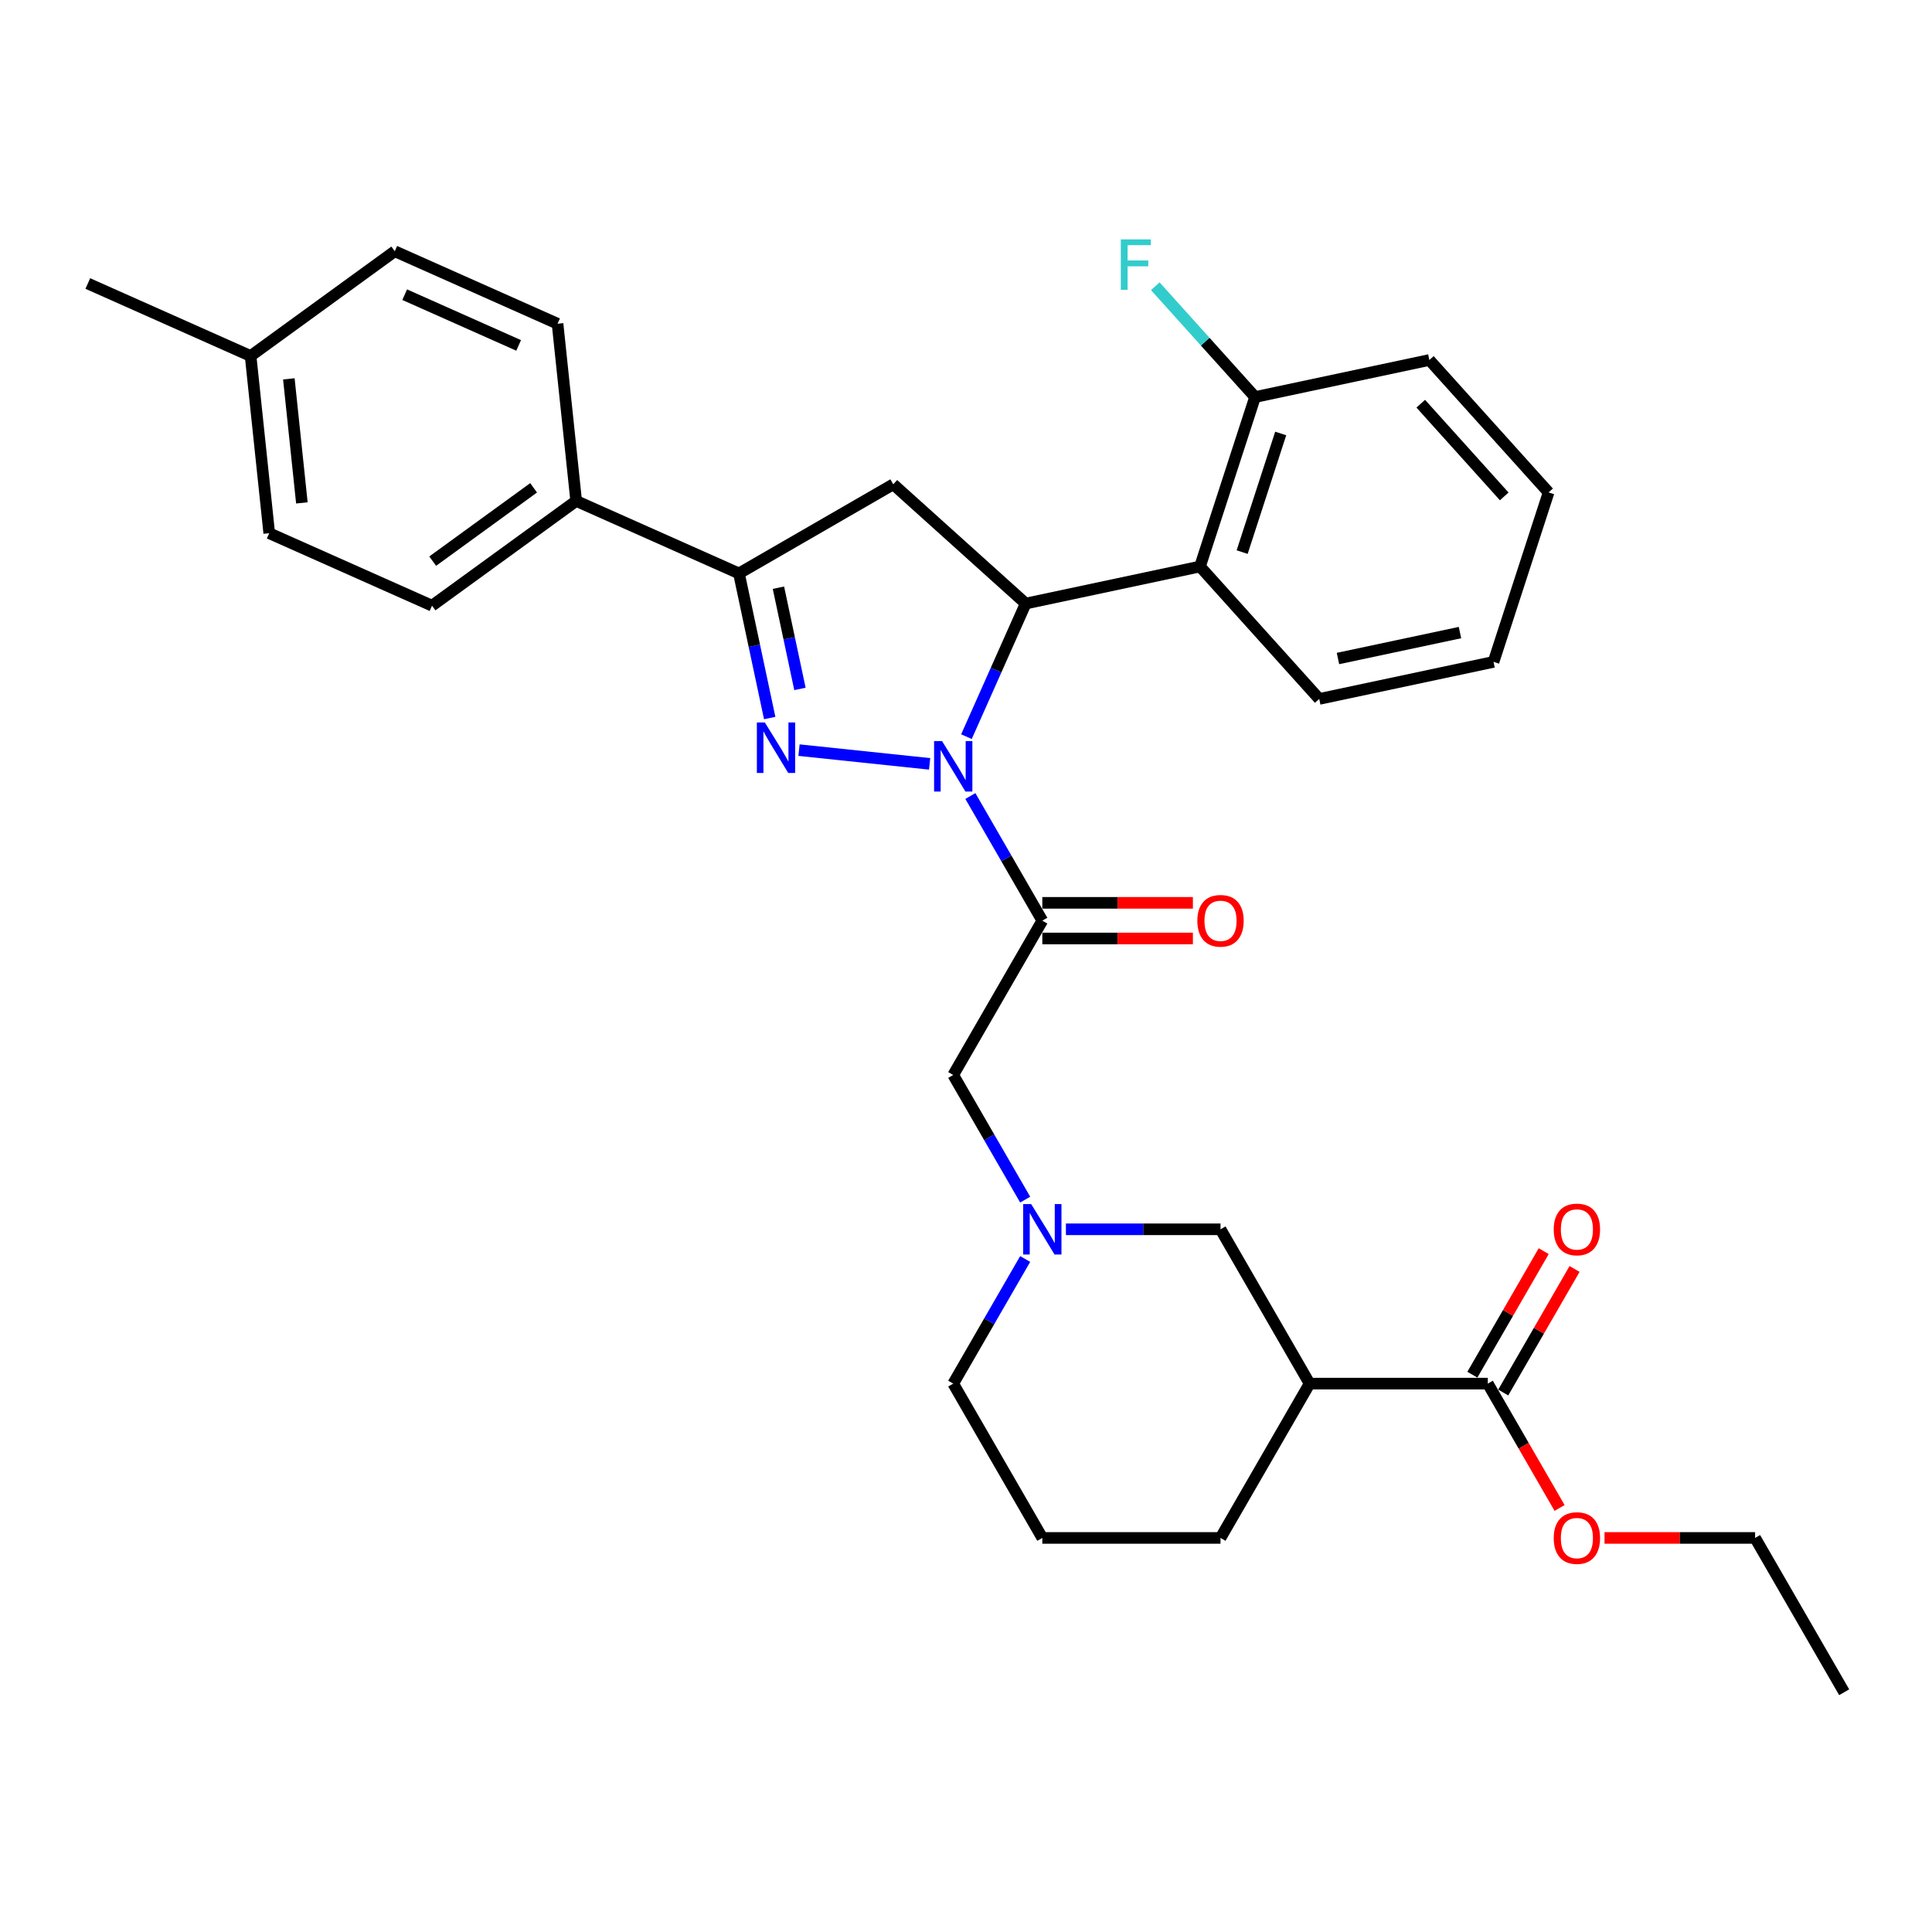 <?xml version='1.0' encoding='iso-8859-1'?>
<svg version='1.1' baseProfile='full'
              xmlns='http://www.w3.org/2000/svg'
                      xmlns:rdkit='http://www.rdkit.org/xml'
                      xmlns:xlink='http://www.w3.org/1999/xlink'
                  xml:space='preserve'
width='1000px' height='1000px' viewBox='0 0 1000 1000'>
<!-- END OF HEADER -->
<rect style='opacity:1.0;fill:#FFFFFF;stroke:none' width='1000' height='1000' x='0' y='0'> </rect>
<path class='bond-0' d='M 551.715,636.283 L 591.725,636.283' style='fill:none;fill-rule:evenodd;stroke:#0000FF;stroke-width:6px;stroke-linecap:butt;stroke-linejoin:miter;stroke-opacity:1' />
<path class='bond-0' d='M 591.725,636.283 L 631.735,636.283' style='fill:none;fill-rule:evenodd;stroke:#000000;stroke-width:6px;stroke-linecap:butt;stroke-linejoin:miter;stroke-opacity:1' />
<path class='bond-1' d='M 530.632,620.917 L 512.01,588.662' style='fill:none;fill-rule:evenodd;stroke:#0000FF;stroke-width:6px;stroke-linecap:butt;stroke-linejoin:miter;stroke-opacity:1' />
<path class='bond-1' d='M 512.01,588.662 L 493.388,556.408' style='fill:none;fill-rule:evenodd;stroke:#000000;stroke-width:6px;stroke-linecap:butt;stroke-linejoin:miter;stroke-opacity:1' />
<path class='bond-2' d='M 530.632,651.648 L 512.01,683.903' style='fill:none;fill-rule:evenodd;stroke:#0000FF;stroke-width:6px;stroke-linecap:butt;stroke-linejoin:miter;stroke-opacity:1' />
<path class='bond-2' d='M 512.01,683.903 L 493.388,716.158' style='fill:none;fill-rule:evenodd;stroke:#000000;stroke-width:6px;stroke-linecap:butt;stroke-linejoin:miter;stroke-opacity:1' />
<path class='bond-3' d='M 493.388,556.408 L 539.503,476.533' style='fill:none;fill-rule:evenodd;stroke:#000000;stroke-width:6px;stroke-linecap:butt;stroke-linejoin:miter;stroke-opacity:1' />
<path class='bond-4' d='M 539.503,485.756 L 578.471,485.756' style='fill:none;fill-rule:evenodd;stroke:#000000;stroke-width:6px;stroke-linecap:butt;stroke-linejoin:miter;stroke-opacity:1' />
<path class='bond-4' d='M 578.471,485.756 L 617.439,485.756' style='fill:none;fill-rule:evenodd;stroke:#FF0000;stroke-width:6px;stroke-linecap:butt;stroke-linejoin:miter;stroke-opacity:1' />
<path class='bond-4' d='M 539.503,467.31 L 578.471,467.31' style='fill:none;fill-rule:evenodd;stroke:#000000;stroke-width:6px;stroke-linecap:butt;stroke-linejoin:miter;stroke-opacity:1' />
<path class='bond-4' d='M 578.471,467.31 L 617.439,467.31' style='fill:none;fill-rule:evenodd;stroke:#FF0000;stroke-width:6px;stroke-linecap:butt;stroke-linejoin:miter;stroke-opacity:1' />
<path class='bond-5' d='M 539.503,476.533 L 520.881,444.278' style='fill:none;fill-rule:evenodd;stroke:#000000;stroke-width:6px;stroke-linecap:butt;stroke-linejoin:miter;stroke-opacity:1' />
<path class='bond-5' d='M 520.881,444.278 L 502.259,412.024' style='fill:none;fill-rule:evenodd;stroke:#0000FF;stroke-width:6px;stroke-linecap:butt;stroke-linejoin:miter;stroke-opacity:1' />
<path class='bond-6' d='M 770.082,716.158 L 677.851,716.158' style='fill:none;fill-rule:evenodd;stroke:#000000;stroke-width:6px;stroke-linecap:butt;stroke-linejoin:miter;stroke-opacity:1' />
<path class='bond-7' d='M 778.07,720.769 L 796.532,688.791' style='fill:none;fill-rule:evenodd;stroke:#000000;stroke-width:6px;stroke-linecap:butt;stroke-linejoin:miter;stroke-opacity:1' />
<path class='bond-7' d='M 796.532,688.791 L 814.995,656.813' style='fill:none;fill-rule:evenodd;stroke:#FF0000;stroke-width:6px;stroke-linecap:butt;stroke-linejoin:miter;stroke-opacity:1' />
<path class='bond-7' d='M 762.095,711.546 L 780.557,679.568' style='fill:none;fill-rule:evenodd;stroke:#000000;stroke-width:6px;stroke-linecap:butt;stroke-linejoin:miter;stroke-opacity:1' />
<path class='bond-7' d='M 780.557,679.568 L 799.02,647.59' style='fill:none;fill-rule:evenodd;stroke:#FF0000;stroke-width:6px;stroke-linecap:butt;stroke-linejoin:miter;stroke-opacity:1' />
<path class='bond-8' d='M 770.082,716.158 L 788.662,748.338' style='fill:none;fill-rule:evenodd;stroke:#000000;stroke-width:6px;stroke-linecap:butt;stroke-linejoin:miter;stroke-opacity:1' />
<path class='bond-8' d='M 788.662,748.338 L 807.241,780.519' style='fill:none;fill-rule:evenodd;stroke:#FF0000;stroke-width:6px;stroke-linecap:butt;stroke-linejoin:miter;stroke-opacity:1' />
<path class='bond-9' d='M 677.851,716.158 L 631.735,796.032' style='fill:none;fill-rule:evenodd;stroke:#000000;stroke-width:6px;stroke-linecap:butt;stroke-linejoin:miter;stroke-opacity:1' />
<path class='bond-10' d='M 677.851,716.158 L 631.735,636.283' style='fill:none;fill-rule:evenodd;stroke:#000000;stroke-width:6px;stroke-linecap:butt;stroke-linejoin:miter;stroke-opacity:1' />
<path class='bond-11' d='M 481.176,395.375 L 413.566,388.268' style='fill:none;fill-rule:evenodd;stroke:#0000FF;stroke-width:6px;stroke-linecap:butt;stroke-linejoin:miter;stroke-opacity:1' />
<path class='bond-12' d='M 500.229,381.292 L 515.565,346.846' style='fill:none;fill-rule:evenodd;stroke:#0000FF;stroke-width:6px;stroke-linecap:butt;stroke-linejoin:miter;stroke-opacity:1' />
<path class='bond-12' d='M 515.565,346.846 L 530.902,312.4' style='fill:none;fill-rule:evenodd;stroke:#000000;stroke-width:6px;stroke-linecap:butt;stroke-linejoin:miter;stroke-opacity:1' />
<path class='bond-13' d='M 398.395,371.651 L 390.44,334.226' style='fill:none;fill-rule:evenodd;stroke:#0000FF;stroke-width:6px;stroke-linecap:butt;stroke-linejoin:miter;stroke-opacity:1' />
<path class='bond-13' d='M 390.44,334.226 L 382.485,296.801' style='fill:none;fill-rule:evenodd;stroke:#000000;stroke-width:6px;stroke-linecap:butt;stroke-linejoin:miter;stroke-opacity:1' />
<path class='bond-13' d='M 414.052,356.589 L 408.484,330.391' style='fill:none;fill-rule:evenodd;stroke:#0000FF;stroke-width:6px;stroke-linecap:butt;stroke-linejoin:miter;stroke-opacity:1' />
<path class='bond-13' d='M 408.484,330.391 L 402.915,304.193' style='fill:none;fill-rule:evenodd;stroke:#000000;stroke-width:6px;stroke-linecap:butt;stroke-linejoin:miter;stroke-opacity:1' />
<path class='bond-14' d='M 382.485,296.801 L 298.228,259.287' style='fill:none;fill-rule:evenodd;stroke:#000000;stroke-width:6px;stroke-linecap:butt;stroke-linejoin:miter;stroke-opacity:1' />
<path class='bond-15' d='M 382.485,296.801 L 462.36,250.685' style='fill:none;fill-rule:evenodd;stroke:#000000;stroke-width:6px;stroke-linecap:butt;stroke-linejoin:miter;stroke-opacity:1' />
<path class='bond-16' d='M 462.36,250.685 L 530.902,312.4' style='fill:none;fill-rule:evenodd;stroke:#000000;stroke-width:6px;stroke-linecap:butt;stroke-linejoin:miter;stroke-opacity:1' />
<path class='bond-17' d='M 530.902,312.4 L 621.118,293.224' style='fill:none;fill-rule:evenodd;stroke:#000000;stroke-width:6px;stroke-linecap:butt;stroke-linejoin:miter;stroke-opacity:1' />
<path class='bond-18' d='M 139.353,275.986 L 129.712,184.259' style='fill:none;fill-rule:evenodd;stroke:#000000;stroke-width:6px;stroke-linecap:butt;stroke-linejoin:miter;stroke-opacity:1' />
<path class='bond-18' d='M 156.252,260.298 L 149.504,196.09' style='fill:none;fill-rule:evenodd;stroke:#000000;stroke-width:6px;stroke-linecap:butt;stroke-linejoin:miter;stroke-opacity:1' />
<path class='bond-19' d='M 139.353,275.986 L 223.611,313.5' style='fill:none;fill-rule:evenodd;stroke:#000000;stroke-width:6px;stroke-linecap:butt;stroke-linejoin:miter;stroke-opacity:1' />
<path class='bond-20' d='M 129.712,184.259 L 204.329,130.047' style='fill:none;fill-rule:evenodd;stroke:#000000;stroke-width:6px;stroke-linecap:butt;stroke-linejoin:miter;stroke-opacity:1' />
<path class='bond-21' d='M 129.712,184.259 L 45.455,146.745' style='fill:none;fill-rule:evenodd;stroke:#000000;stroke-width:6px;stroke-linecap:butt;stroke-linejoin:miter;stroke-opacity:1' />
<path class='bond-22' d='M 739.835,186.331 L 801.55,254.872' style='fill:none;fill-rule:evenodd;stroke:#000000;stroke-width:6px;stroke-linecap:butt;stroke-linejoin:miter;stroke-opacity:1' />
<path class='bond-22' d='M 735.384,208.955 L 778.584,256.934' style='fill:none;fill-rule:evenodd;stroke:#000000;stroke-width:6px;stroke-linecap:butt;stroke-linejoin:miter;stroke-opacity:1' />
<path class='bond-23' d='M 739.835,186.331 L 649.619,205.507' style='fill:none;fill-rule:evenodd;stroke:#000000;stroke-width:6px;stroke-linecap:butt;stroke-linejoin:miter;stroke-opacity:1' />
<path class='bond-24' d='M 801.55,254.872 L 773.049,342.59' style='fill:none;fill-rule:evenodd;stroke:#000000;stroke-width:6px;stroke-linecap:butt;stroke-linejoin:miter;stroke-opacity:1' />
<path class='bond-25' d='M 773.049,342.59 L 682.833,361.766' style='fill:none;fill-rule:evenodd;stroke:#000000;stroke-width:6px;stroke-linecap:butt;stroke-linejoin:miter;stroke-opacity:1' />
<path class='bond-25' d='M 755.681,327.423 L 692.53,340.846' style='fill:none;fill-rule:evenodd;stroke:#000000;stroke-width:6px;stroke-linecap:butt;stroke-linejoin:miter;stroke-opacity:1' />
<path class='bond-26' d='M 682.833,361.766 L 621.118,293.224' style='fill:none;fill-rule:evenodd;stroke:#000000;stroke-width:6px;stroke-linecap:butt;stroke-linejoin:miter;stroke-opacity:1' />
<path class='bond-27' d='M 621.118,293.224 L 649.619,205.507' style='fill:none;fill-rule:evenodd;stroke:#000000;stroke-width:6px;stroke-linecap:butt;stroke-linejoin:miter;stroke-opacity:1' />
<path class='bond-27' d='M 642.936,285.767 L 662.887,224.365' style='fill:none;fill-rule:evenodd;stroke:#000000;stroke-width:6px;stroke-linecap:butt;stroke-linejoin:miter;stroke-opacity:1' />
<path class='bond-28' d='M 649.619,205.507 L 623.797,176.829' style='fill:none;fill-rule:evenodd;stroke:#000000;stroke-width:6px;stroke-linecap:butt;stroke-linejoin:miter;stroke-opacity:1' />
<path class='bond-28' d='M 623.797,176.829 L 597.976,148.151' style='fill:none;fill-rule:evenodd;stroke:#33CCCC;stroke-width:6px;stroke-linecap:butt;stroke-linejoin:miter;stroke-opacity:1' />
<path class='bond-29' d='M 204.329,130.047 L 288.587,167.561' style='fill:none;fill-rule:evenodd;stroke:#000000;stroke-width:6px;stroke-linecap:butt;stroke-linejoin:miter;stroke-opacity:1' />
<path class='bond-29' d='M 209.465,152.526 L 268.445,178.785' style='fill:none;fill-rule:evenodd;stroke:#000000;stroke-width:6px;stroke-linecap:butt;stroke-linejoin:miter;stroke-opacity:1' />
<path class='bond-30' d='M 288.587,167.561 L 298.228,259.287' style='fill:none;fill-rule:evenodd;stroke:#000000;stroke-width:6px;stroke-linecap:butt;stroke-linejoin:miter;stroke-opacity:1' />
<path class='bond-31' d='M 298.228,259.287 L 223.611,313.5' style='fill:none;fill-rule:evenodd;stroke:#000000;stroke-width:6px;stroke-linecap:butt;stroke-linejoin:miter;stroke-opacity:1' />
<path class='bond-31' d='M 276.193,252.496 L 223.961,290.444' style='fill:none;fill-rule:evenodd;stroke:#000000;stroke-width:6px;stroke-linecap:butt;stroke-linejoin:miter;stroke-opacity:1' />
<path class='bond-32' d='M 539.503,796.032 L 631.735,796.032' style='fill:none;fill-rule:evenodd;stroke:#000000;stroke-width:6px;stroke-linecap:butt;stroke-linejoin:miter;stroke-opacity:1' />
<path class='bond-33' d='M 539.503,796.032 L 493.388,716.158' style='fill:none;fill-rule:evenodd;stroke:#000000;stroke-width:6px;stroke-linecap:butt;stroke-linejoin:miter;stroke-opacity:1' />
<path class='bond-34' d='M 830.494,796.032 L 869.462,796.032' style='fill:none;fill-rule:evenodd;stroke:#FF0000;stroke-width:6px;stroke-linecap:butt;stroke-linejoin:miter;stroke-opacity:1' />
<path class='bond-34' d='M 869.462,796.032 L 908.43,796.032' style='fill:none;fill-rule:evenodd;stroke:#000000;stroke-width:6px;stroke-linecap:butt;stroke-linejoin:miter;stroke-opacity:1' />
<path class='bond-35' d='M 908.43,796.032 L 954.545,875.907' style='fill:none;fill-rule:evenodd;stroke:#000000;stroke-width:6px;stroke-linecap:butt;stroke-linejoin:miter;stroke-opacity:1' />
<path  class='atom-0' d='M 533.73 623.223
L 542.289 637.057
Q 543.137 638.422, 544.502 640.894
Q 545.867 643.366, 545.941 643.514
L 545.941 623.223
L 549.409 623.223
L 549.409 649.343
L 545.831 649.343
L 536.644 634.217
Q 535.574 632.446, 534.431 630.417
Q 533.324 628.388, 532.992 627.76
L 532.992 649.343
L 529.598 649.343
L 529.598 623.223
L 533.73 623.223
' fill='#0000FF'/>
<path  class='atom-4' d='M 619.745 476.607
Q 619.745 470.335, 622.844 466.83
Q 625.943 463.325, 631.735 463.325
Q 637.527 463.325, 640.626 466.83
Q 643.725 470.335, 643.725 476.607
Q 643.725 482.952, 640.589 486.568
Q 637.453 490.146, 631.735 490.146
Q 625.98 490.146, 622.844 486.568
Q 619.745 482.989, 619.745 476.607
M 631.735 487.195
Q 635.719 487.195, 637.859 484.539
Q 640.036 481.845, 640.036 476.607
Q 640.036 471.479, 637.859 468.896
Q 635.719 466.277, 631.735 466.277
Q 627.751 466.277, 625.574 468.859
Q 623.434 471.442, 623.434 476.607
Q 623.434 481.882, 625.574 484.539
Q 627.751 487.195, 631.735 487.195
' fill='#FF0000'/>
<path  class='atom-6' d='M 487.614 383.598
L 496.173 397.433
Q 497.022 398.798, 498.387 401.27
Q 499.752 403.741, 499.825 403.889
L 499.825 383.598
L 503.293 383.598
L 503.293 409.718
L 499.715 409.718
L 490.529 394.592
Q 489.459 392.821, 488.315 390.792
Q 487.208 388.763, 486.876 388.136
L 486.876 409.718
L 483.482 409.718
L 483.482 383.598
L 487.614 383.598
' fill='#0000FF'/>
<path  class='atom-7' d='M 395.888 373.957
L 404.447 387.792
Q 405.295 389.157, 406.66 391.629
Q 408.025 394.101, 408.099 394.248
L 408.099 373.957
L 411.567 373.957
L 411.567 400.077
L 407.988 400.077
L 398.802 384.951
Q 397.732 383.18, 396.589 381.151
Q 395.482 379.122, 395.15 378.495
L 395.15 400.077
L 391.756 400.077
L 391.756 373.957
L 395.888 373.957
' fill='#0000FF'/>
<path  class='atom-19' d='M 580.138 123.906
L 595.67 123.906
L 595.67 126.894
L 583.643 126.894
L 583.643 134.826
L 594.342 134.826
L 594.342 137.851
L 583.643 137.851
L 583.643 150.025
L 580.138 150.025
L 580.138 123.906
' fill='#33CCCC'/>
<path  class='atom-26' d='M 804.208 636.356
Q 804.208 630.085, 807.307 626.58
Q 810.406 623.075, 816.198 623.075
Q 821.99 623.075, 825.089 626.58
Q 828.188 630.085, 828.188 636.356
Q 828.188 642.702, 825.052 646.317
Q 821.916 649.896, 816.198 649.896
Q 810.443 649.896, 807.307 646.317
Q 804.208 642.739, 804.208 636.356
M 816.198 646.945
Q 820.183 646.945, 822.322 644.288
Q 824.499 641.595, 824.499 636.356
Q 824.499 631.228, 822.322 628.646
Q 820.183 626.026, 816.198 626.026
Q 812.214 626.026, 810.037 628.609
Q 807.897 631.191, 807.897 636.356
Q 807.897 641.632, 810.037 644.288
Q 812.214 646.945, 816.198 646.945
' fill='#FF0000'/>
<path  class='atom-27' d='M 804.208 796.106
Q 804.208 789.834, 807.307 786.33
Q 810.406 782.825, 816.198 782.825
Q 821.99 782.825, 825.089 786.33
Q 828.188 789.834, 828.188 796.106
Q 828.188 802.452, 825.052 806.067
Q 821.916 809.646, 816.198 809.646
Q 810.443 809.646, 807.307 806.067
Q 804.208 802.489, 804.208 796.106
M 816.198 806.694
Q 820.183 806.694, 822.322 804.038
Q 824.499 801.345, 824.499 796.106
Q 824.499 790.978, 822.322 788.396
Q 820.183 785.776, 816.198 785.776
Q 812.214 785.776, 810.037 788.359
Q 807.897 790.941, 807.897 796.106
Q 807.897 801.382, 810.037 804.038
Q 812.214 806.694, 816.198 806.694
' fill='#FF0000'/>
</svg>
